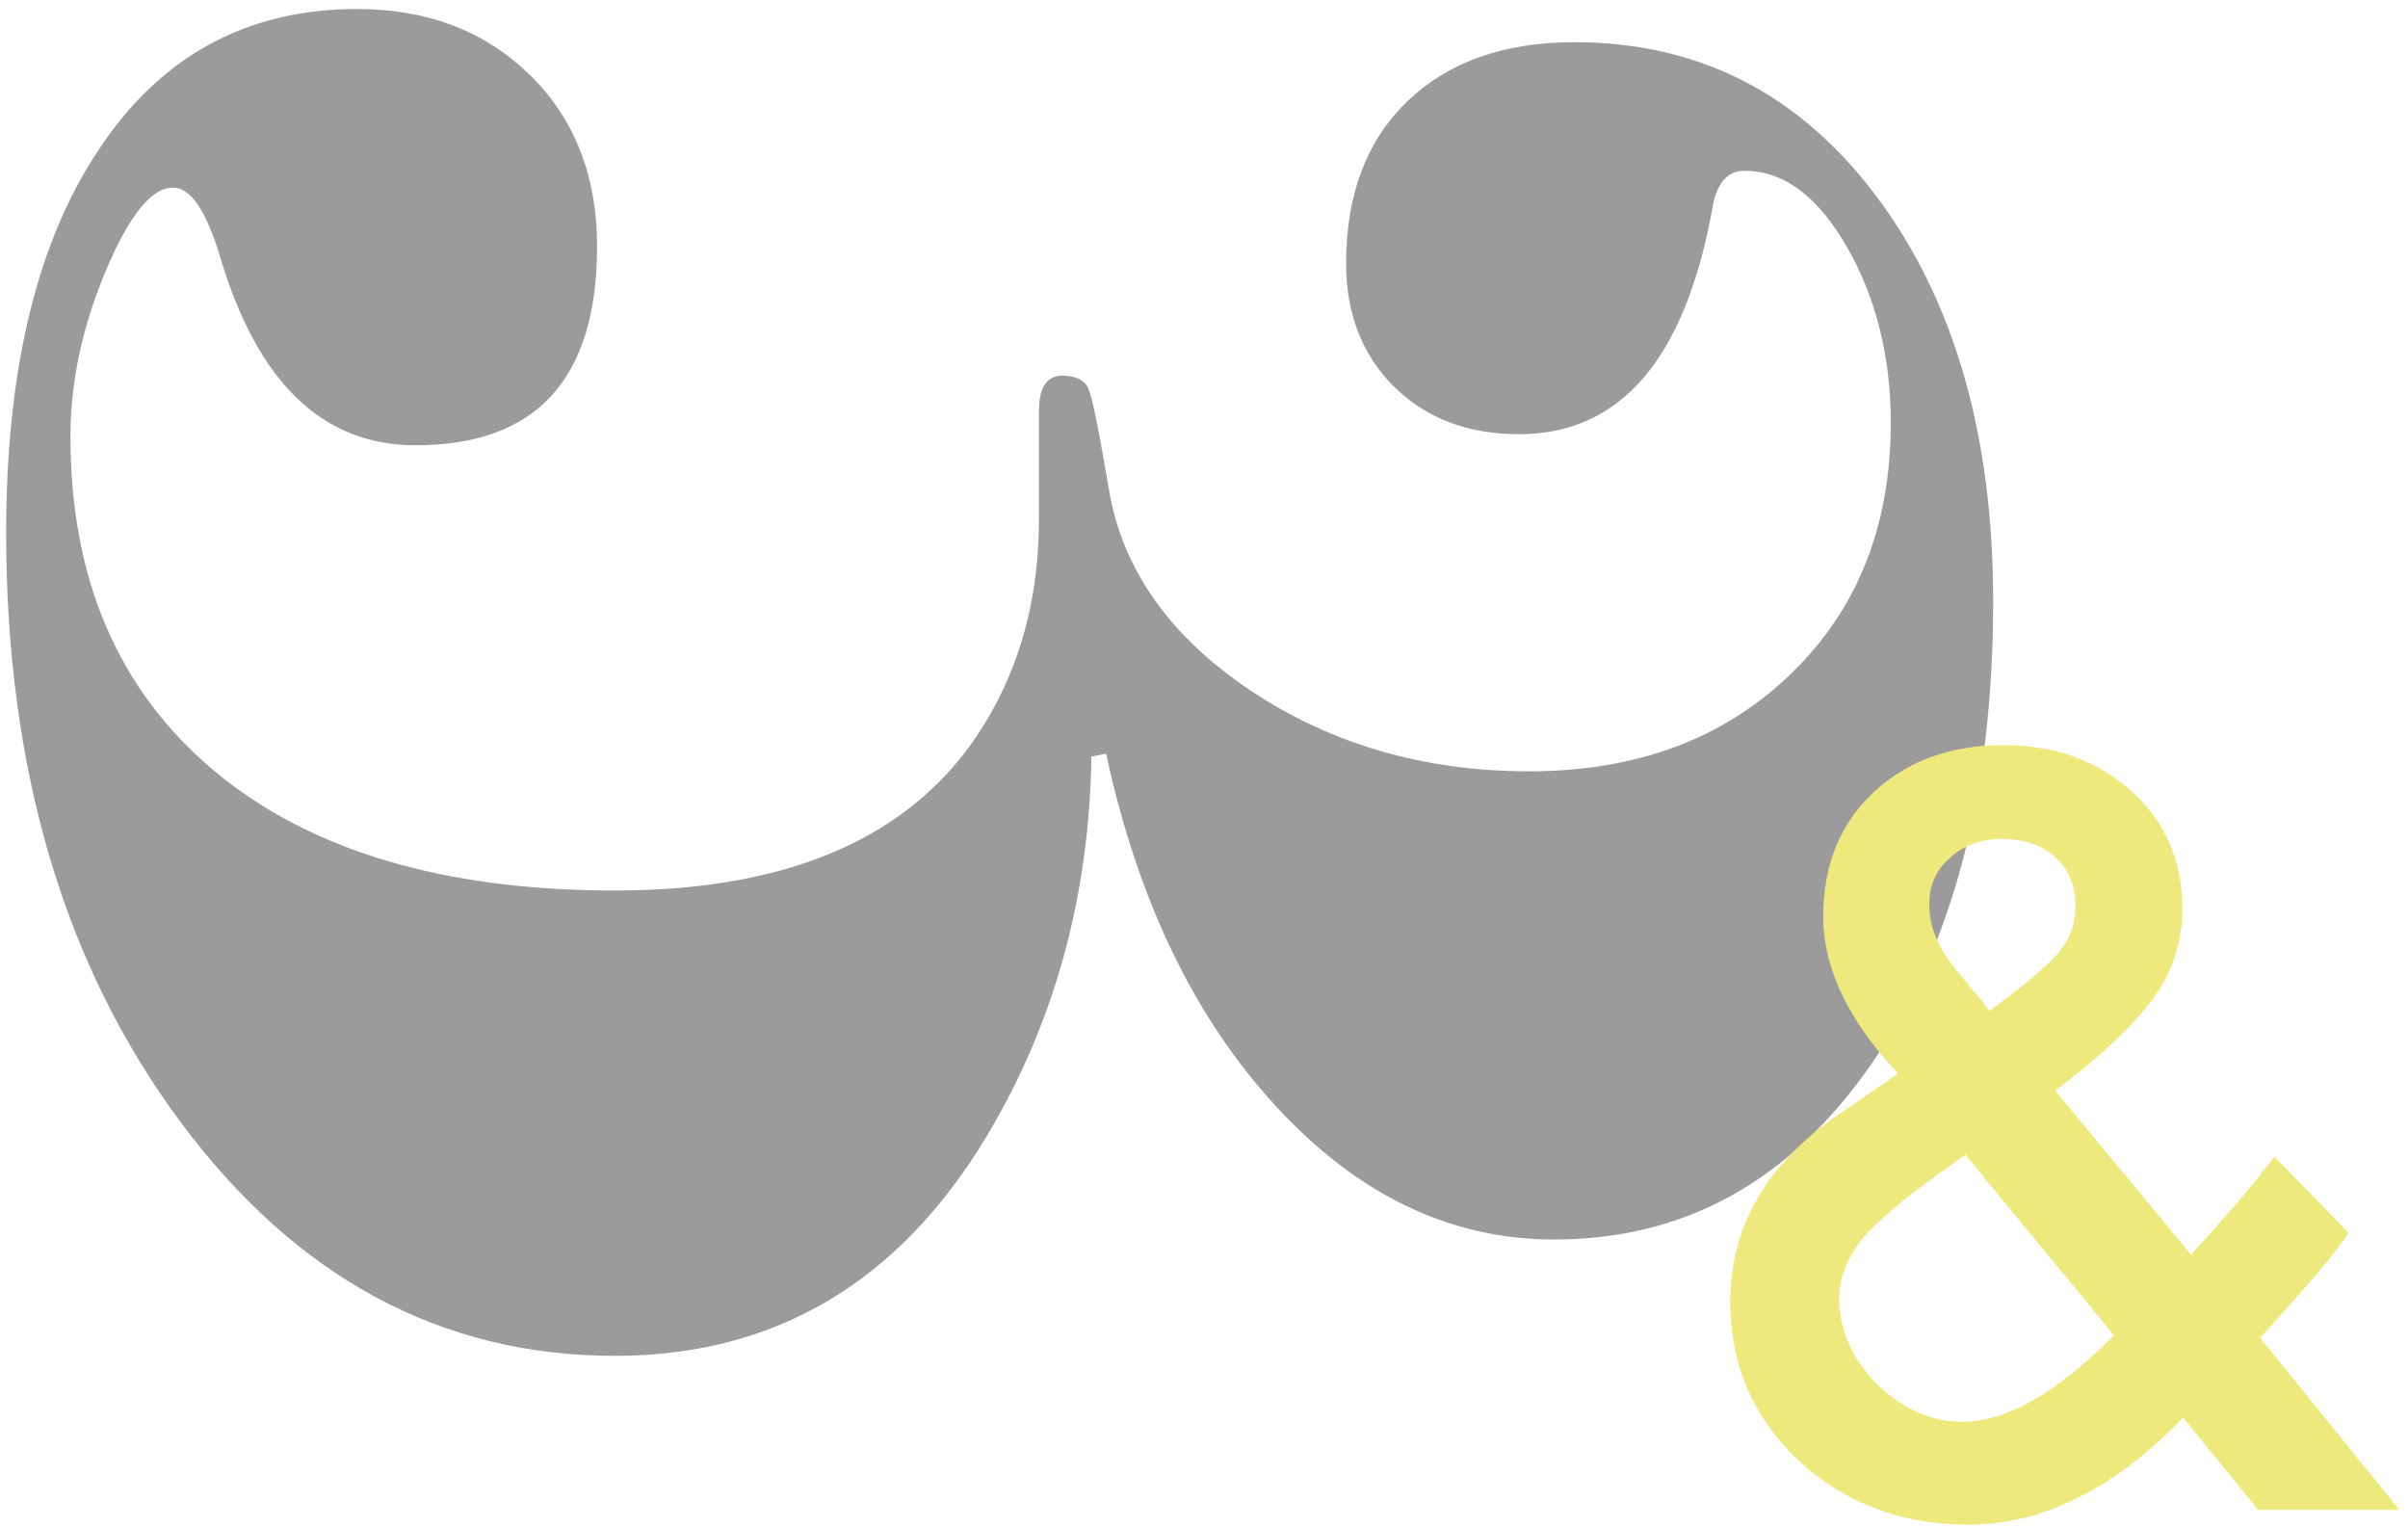<?xml version="1.0" encoding="utf-8"?>
<!-- Generator: Adobe Illustrator 25.0.0, SVG Export Plug-In . SVG Version: 6.00 Build 0)  -->
<svg version="1.1" id="Livello_1" xmlns="http://www.w3.org/2000/svg" xmlns:xlink="http://www.w3.org/1999/xlink" x="0px" y="0px"
	 viewBox="0 0 588 373" style="enable-background:new 0 0 588 373;" xml:space="preserve">
<style type="text/css">
	.st0{fill:#9C9B9B;}
	.st1{fill:#EEE97D;}
</style>
<g>
	<path class="st0" d="M150.1,331c-42.4,0-77.8-19.1-106.1-57.2c-28.3-38.1-42.5-86-42.5-143.7c0-40,7.6-71.4,22.9-94
		C39.5,13.5,60.5,2.2,87.2,2.2c17.2,0,31.2,5.4,42.2,16.1C140.3,29,145.8,43,145.8,60.1c0,32.4-14.8,48.6-44.3,48.6
		c-22.9,0-38.8-15.5-47.9-46.5c-3.4-11-7.1-16.4-11.4-16.4c-5.2,0-10.7,6.8-16.4,20.4c-5.7,13.6-8.6,27-8.6,40.4
		c0,34.8,11.7,61.9,35,81.5c23.3,19.5,56,29.3,97.9,29.3c40.5,0,69.3-11.7,86.5-35c11.4-15.7,17.1-34.3,17.1-55.7v-10
		c0-3.3,0-8.8,0-16.4c0-5.7,1.9-8.6,5.7-8.6c3.3,0,5.5,1.1,6.4,3.2c0.9,2.1,2.6,10.4,5,24.7c3.3,19.5,14.9,35.8,34.6,49
		c19.7,13.1,42.4,19.7,68,19.7c26.1,0,47.4-7.9,63.7-23.6c16.4-15.7,24.6-36.2,24.6-61.5c0-16.2-3.6-30.5-10.7-42.9
		c-7.1-12.4-15.5-18.6-25-18.6c-4.3,0-6.9,3.1-7.9,9.4c-6.7,36.6-22.4,54.9-47.2,54.9c-12.4,0-22.5-3.8-30.4-11.5
		c-7.8-7.7-11.8-17.8-11.8-30.2c0-16.8,5-30,15-39.6c10-9.6,23.6-14.4,40.7-14.4c30.5,0,55.1,12.6,74,37.9
		c18.8,25.2,28.3,58.1,28.3,98.6c0,46.7-9.9,84.3-29.7,112.9c-19.8,28.6-45.6,42.9-77.5,42.9c-25.3,0-47.9-10.8-67.9-32.5
		c-20-21.7-33.8-50.4-41.5-86.1l-3.6,0.7c-0.5,34.3-9.1,65.3-25.7,92.9C219.4,313.1,189.2,331,150.1,331z"/>
</g>
<g>
	<path class="st1" d="M501.9,266.3l33.1,40l1.1-1.2c3.6-3.9,6.9-7.7,10.1-11.4c3.2-3.7,6.2-7.5,9.2-11.3l18.1,18.6
		c-2.2,3.2-5.1,6.9-8.7,11.1c-3.6,4.2-7.9,9-12.9,14.5l34,42h-34.5l-18.3-22.5c-16.8,17.4-34.3,26.1-52.5,26.1
		c-16.3,0-30.1-5.2-41.4-15.6c-11.1-10.5-16.7-23.4-16.7-38.8c0-18.3,8.8-33.6,26.4-45.7l12-8.2c0.2-0.1,0.4-0.3,0.8-0.6
		c0.4-0.3,1-0.8,1.7-1.3c-12.1-12.9-18.2-25.7-18.2-38.2c0-12.4,4-22.5,12.1-30.2c8.3-7.8,18.9-11.7,31.9-11.7
		c12.6,0,23,3.8,31.3,11.3c8.3,7.5,12.4,17.1,12.4,28.6c0,7.9-2.3,15.1-6.8,21.5C521.6,249.7,513.5,257.4,501.9,266.3z M479.9,281.9
		l-1.5,1.1c-11.3,7.9-19.1,14.2-23.2,18.9c-4,4.8-6.1,9.8-6.1,15.1c0,7.6,3.1,14.6,9.2,20.9c6.3,6.1,13.3,9.2,20.9,9.2
		c10.7,0,23-7,37-21.1L479.9,281.9z M485.8,246.8l2.3-1.7c3.9-2.9,7.1-5.5,9.6-7.7c2.5-2.2,4.4-4,5.5-5.5c2.4-2.9,3.6-6.6,3.6-10.8
		c0-4.8-1.6-8.8-4.9-11.8c-3.3-3-7.6-4.5-13.1-4.5c-5,0-9.2,1.5-12.6,4.6c-3.4,2.9-5.1,6.7-5.1,11.3c0,5.4,2.1,10.7,6.4,15.9
		l6.9,8.3C484.6,245.4,485.1,246,485.8,246.8z"/>
</g>
</svg>
